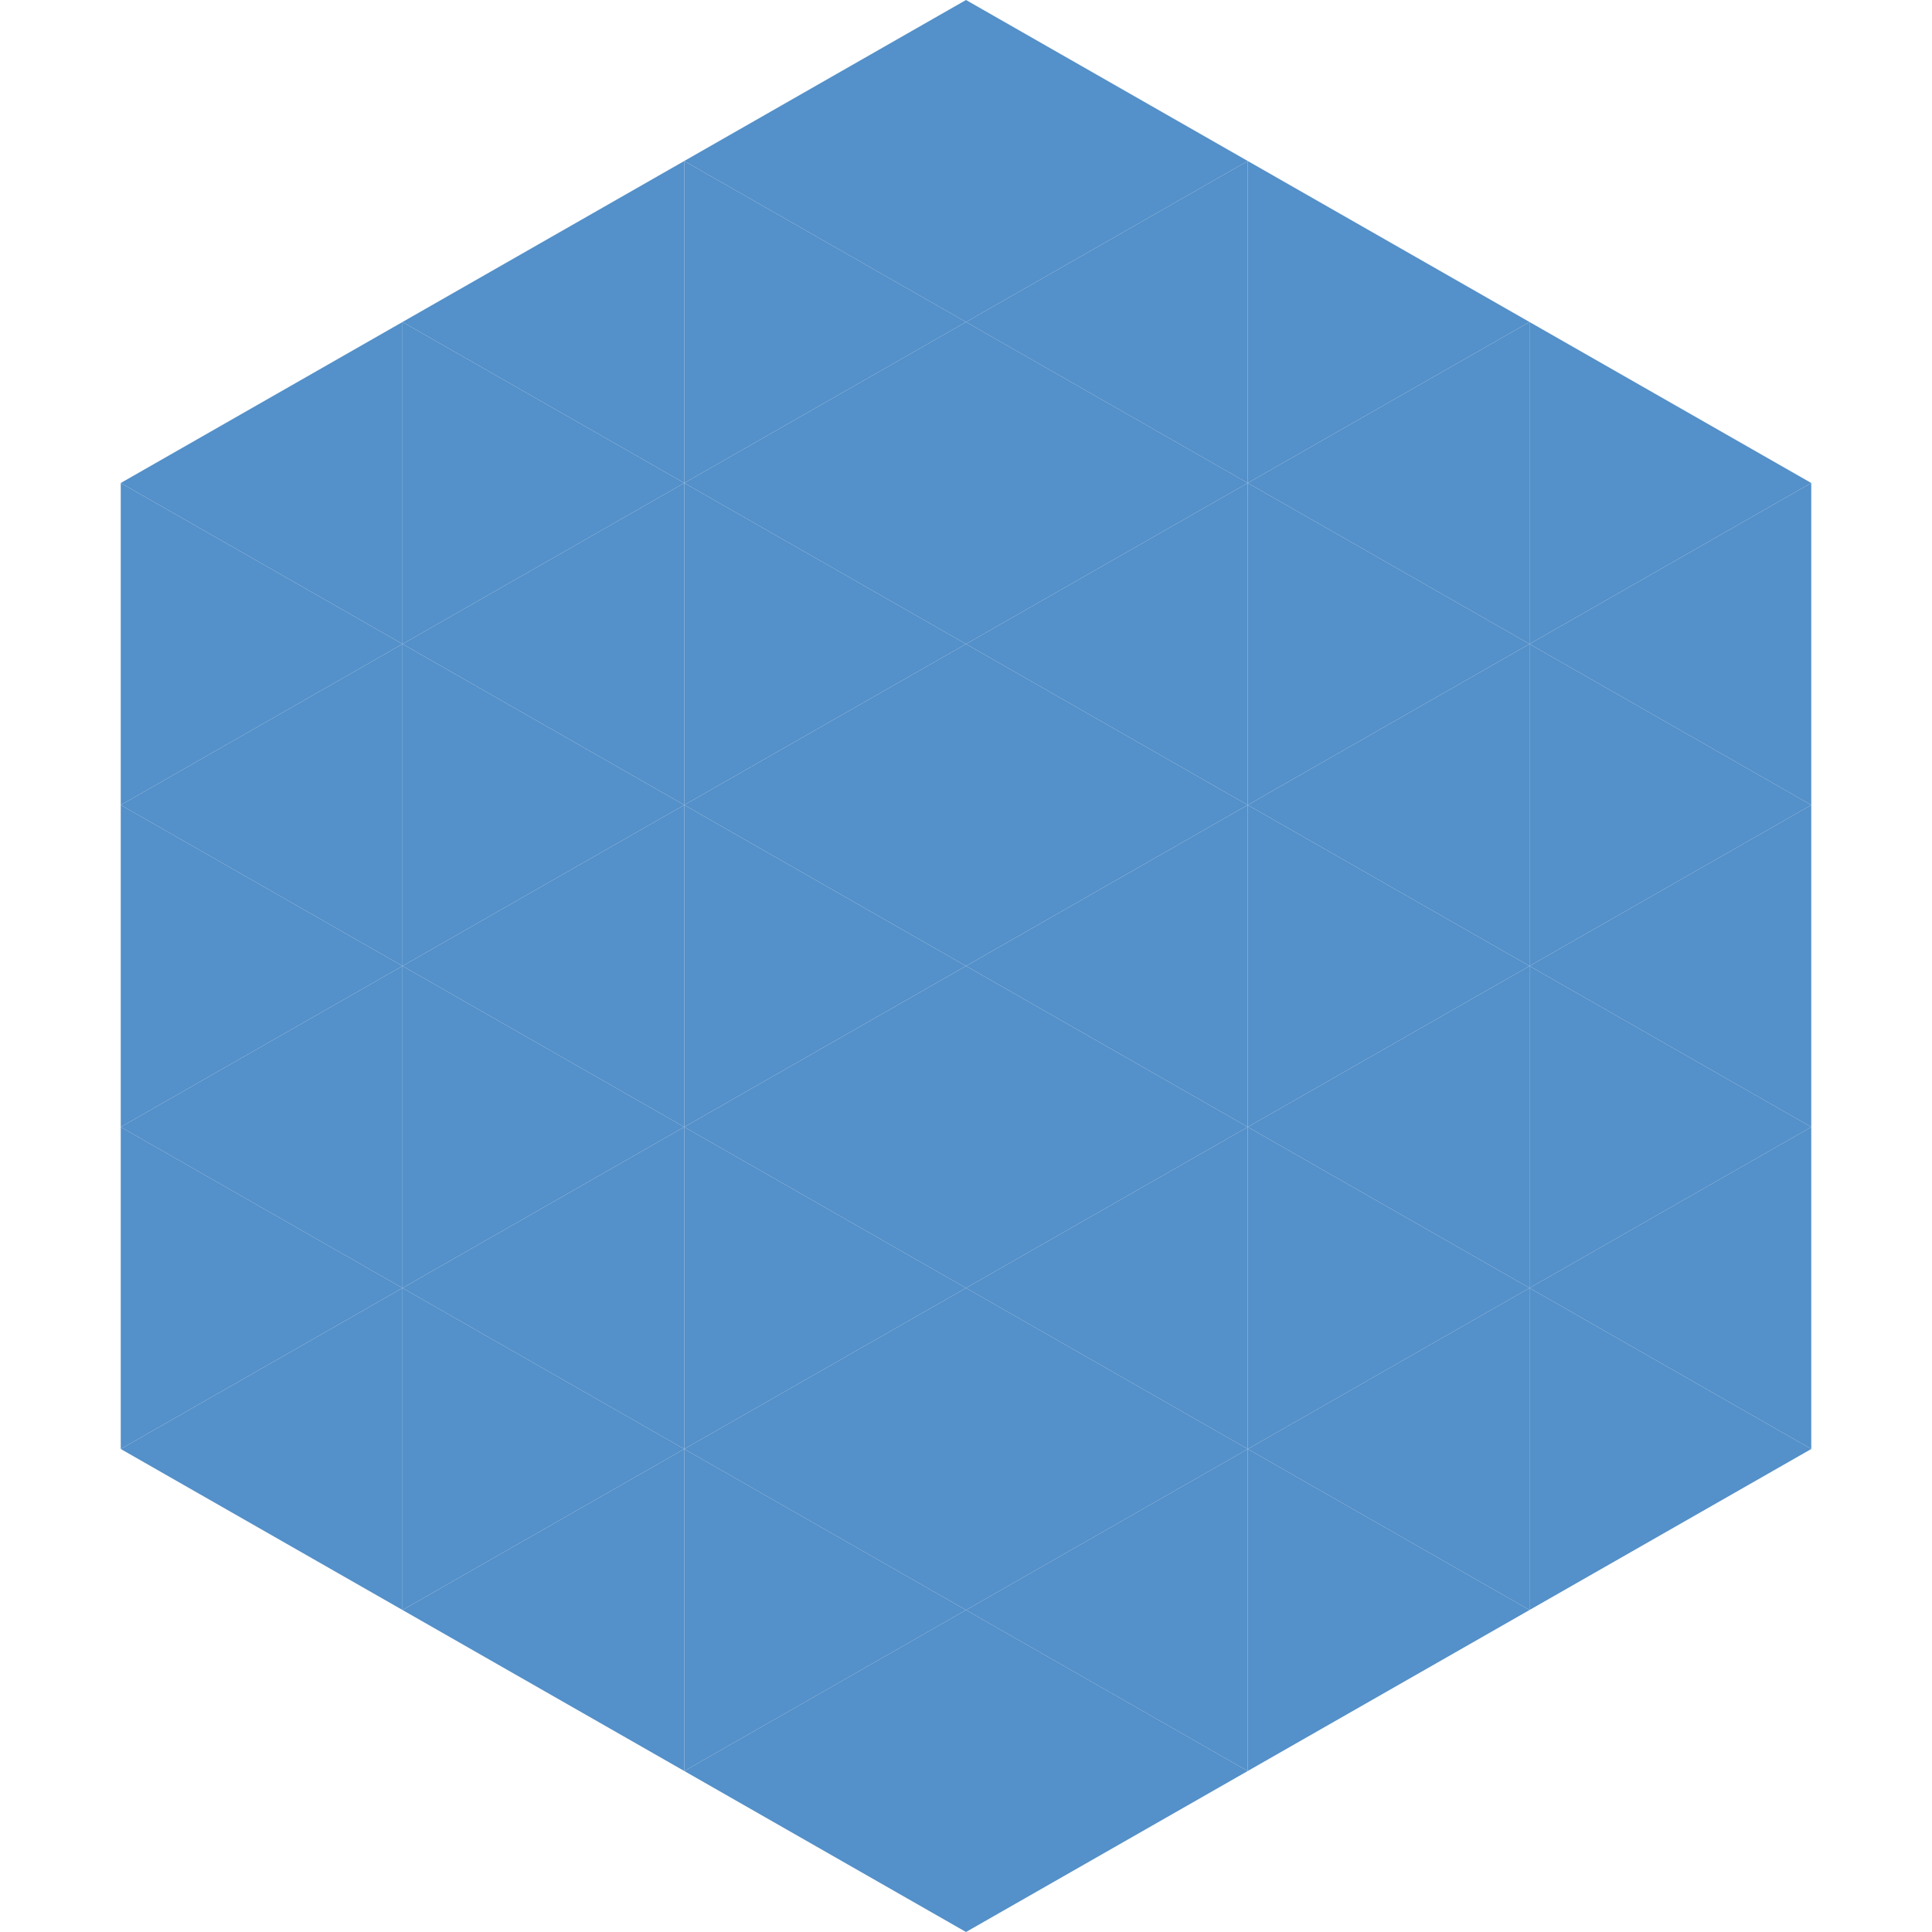 <?xml version="1.0"?>
<!-- Generated by SVGo -->
<svg width="240" height="240"
     xmlns="http://www.w3.org/2000/svg"
     xmlns:xlink="http://www.w3.org/1999/xlink">
<polygon points="50,40 15,60 50,80" style="fill:rgb(84,144,201)" />
<polygon points="190,40 225,60 190,80" style="fill:rgb(84,144,201)" />
<polygon points="15,60 50,80 15,100" style="fill:rgb(84,144,201)" />
<polygon points="225,60 190,80 225,100" style="fill:rgb(84,144,201)" />
<polygon points="50,80 15,100 50,120" style="fill:rgb(84,144,201)" />
<polygon points="190,80 225,100 190,120" style="fill:rgb(84,144,201)" />
<polygon points="15,100 50,120 15,140" style="fill:rgb(84,144,201)" />
<polygon points="225,100 190,120 225,140" style="fill:rgb(84,144,201)" />
<polygon points="50,120 15,140 50,160" style="fill:rgb(84,144,201)" />
<polygon points="190,120 225,140 190,160" style="fill:rgb(84,144,201)" />
<polygon points="15,140 50,160 15,180" style="fill:rgb(84,144,201)" />
<polygon points="225,140 190,160 225,180" style="fill:rgb(84,144,201)" />
<polygon points="50,160 15,180 50,200" style="fill:rgb(84,144,201)" />
<polygon points="190,160 225,180 190,200" style="fill:rgb(84,144,201)" />
<polygon points="15,180 50,200 15,220" style="fill:rgb(255,255,255); fill-opacity:0" />
<polygon points="225,180 190,200 225,220" style="fill:rgb(255,255,255); fill-opacity:0" />
<polygon points="50,0 85,20 50,40" style="fill:rgb(255,255,255); fill-opacity:0" />
<polygon points="190,0 155,20 190,40" style="fill:rgb(255,255,255); fill-opacity:0" />
<polygon points="85,20 50,40 85,60" style="fill:rgb(84,144,201)" />
<polygon points="155,20 190,40 155,60" style="fill:rgb(84,144,201)" />
<polygon points="50,40 85,60 50,80" style="fill:rgb(84,144,201)" />
<polygon points="190,40 155,60 190,80" style="fill:rgb(84,144,201)" />
<polygon points="85,60 50,80 85,100" style="fill:rgb(84,144,201)" />
<polygon points="155,60 190,80 155,100" style="fill:rgb(84,144,201)" />
<polygon points="50,80 85,100 50,120" style="fill:rgb(84,144,201)" />
<polygon points="190,80 155,100 190,120" style="fill:rgb(84,144,201)" />
<polygon points="85,100 50,120 85,140" style="fill:rgb(84,144,201)" />
<polygon points="155,100 190,120 155,140" style="fill:rgb(84,144,201)" />
<polygon points="50,120 85,140 50,160" style="fill:rgb(84,144,201)" />
<polygon points="190,120 155,140 190,160" style="fill:rgb(84,144,201)" />
<polygon points="85,140 50,160 85,180" style="fill:rgb(84,144,201)" />
<polygon points="155,140 190,160 155,180" style="fill:rgb(84,144,201)" />
<polygon points="50,160 85,180 50,200" style="fill:rgb(84,144,201)" />
<polygon points="190,160 155,180 190,200" style="fill:rgb(84,144,201)" />
<polygon points="85,180 50,200 85,220" style="fill:rgb(84,144,201)" />
<polygon points="155,180 190,200 155,220" style="fill:rgb(84,144,201)" />
<polygon points="120,0 85,20 120,40" style="fill:rgb(84,144,201)" />
<polygon points="120,0 155,20 120,40" style="fill:rgb(84,144,201)" />
<polygon points="85,20 120,40 85,60" style="fill:rgb(84,144,201)" />
<polygon points="155,20 120,40 155,60" style="fill:rgb(84,144,201)" />
<polygon points="120,40 85,60 120,80" style="fill:rgb(84,144,201)" />
<polygon points="120,40 155,60 120,80" style="fill:rgb(84,144,201)" />
<polygon points="85,60 120,80 85,100" style="fill:rgb(84,144,201)" />
<polygon points="155,60 120,80 155,100" style="fill:rgb(84,144,201)" />
<polygon points="120,80 85,100 120,120" style="fill:rgb(84,144,201)" />
<polygon points="120,80 155,100 120,120" style="fill:rgb(84,144,201)" />
<polygon points="85,100 120,120 85,140" style="fill:rgb(84,144,201)" />
<polygon points="155,100 120,120 155,140" style="fill:rgb(84,144,201)" />
<polygon points="120,120 85,140 120,160" style="fill:rgb(84,144,201)" />
<polygon points="120,120 155,140 120,160" style="fill:rgb(84,144,201)" />
<polygon points="85,140 120,160 85,180" style="fill:rgb(84,144,201)" />
<polygon points="155,140 120,160 155,180" style="fill:rgb(84,144,201)" />
<polygon points="120,160 85,180 120,200" style="fill:rgb(84,144,201)" />
<polygon points="120,160 155,180 120,200" style="fill:rgb(84,144,201)" />
<polygon points="85,180 120,200 85,220" style="fill:rgb(84,144,201)" />
<polygon points="155,180 120,200 155,220" style="fill:rgb(84,144,201)" />
<polygon points="120,200 85,220 120,240" style="fill:rgb(84,144,201)" />
<polygon points="120,200 155,220 120,240" style="fill:rgb(84,144,201)" />
<polygon points="85,220 120,240 85,260" style="fill:rgb(255,255,255); fill-opacity:0" />
<polygon points="155,220 120,240 155,260" style="fill:rgb(255,255,255); fill-opacity:0" />
</svg>

